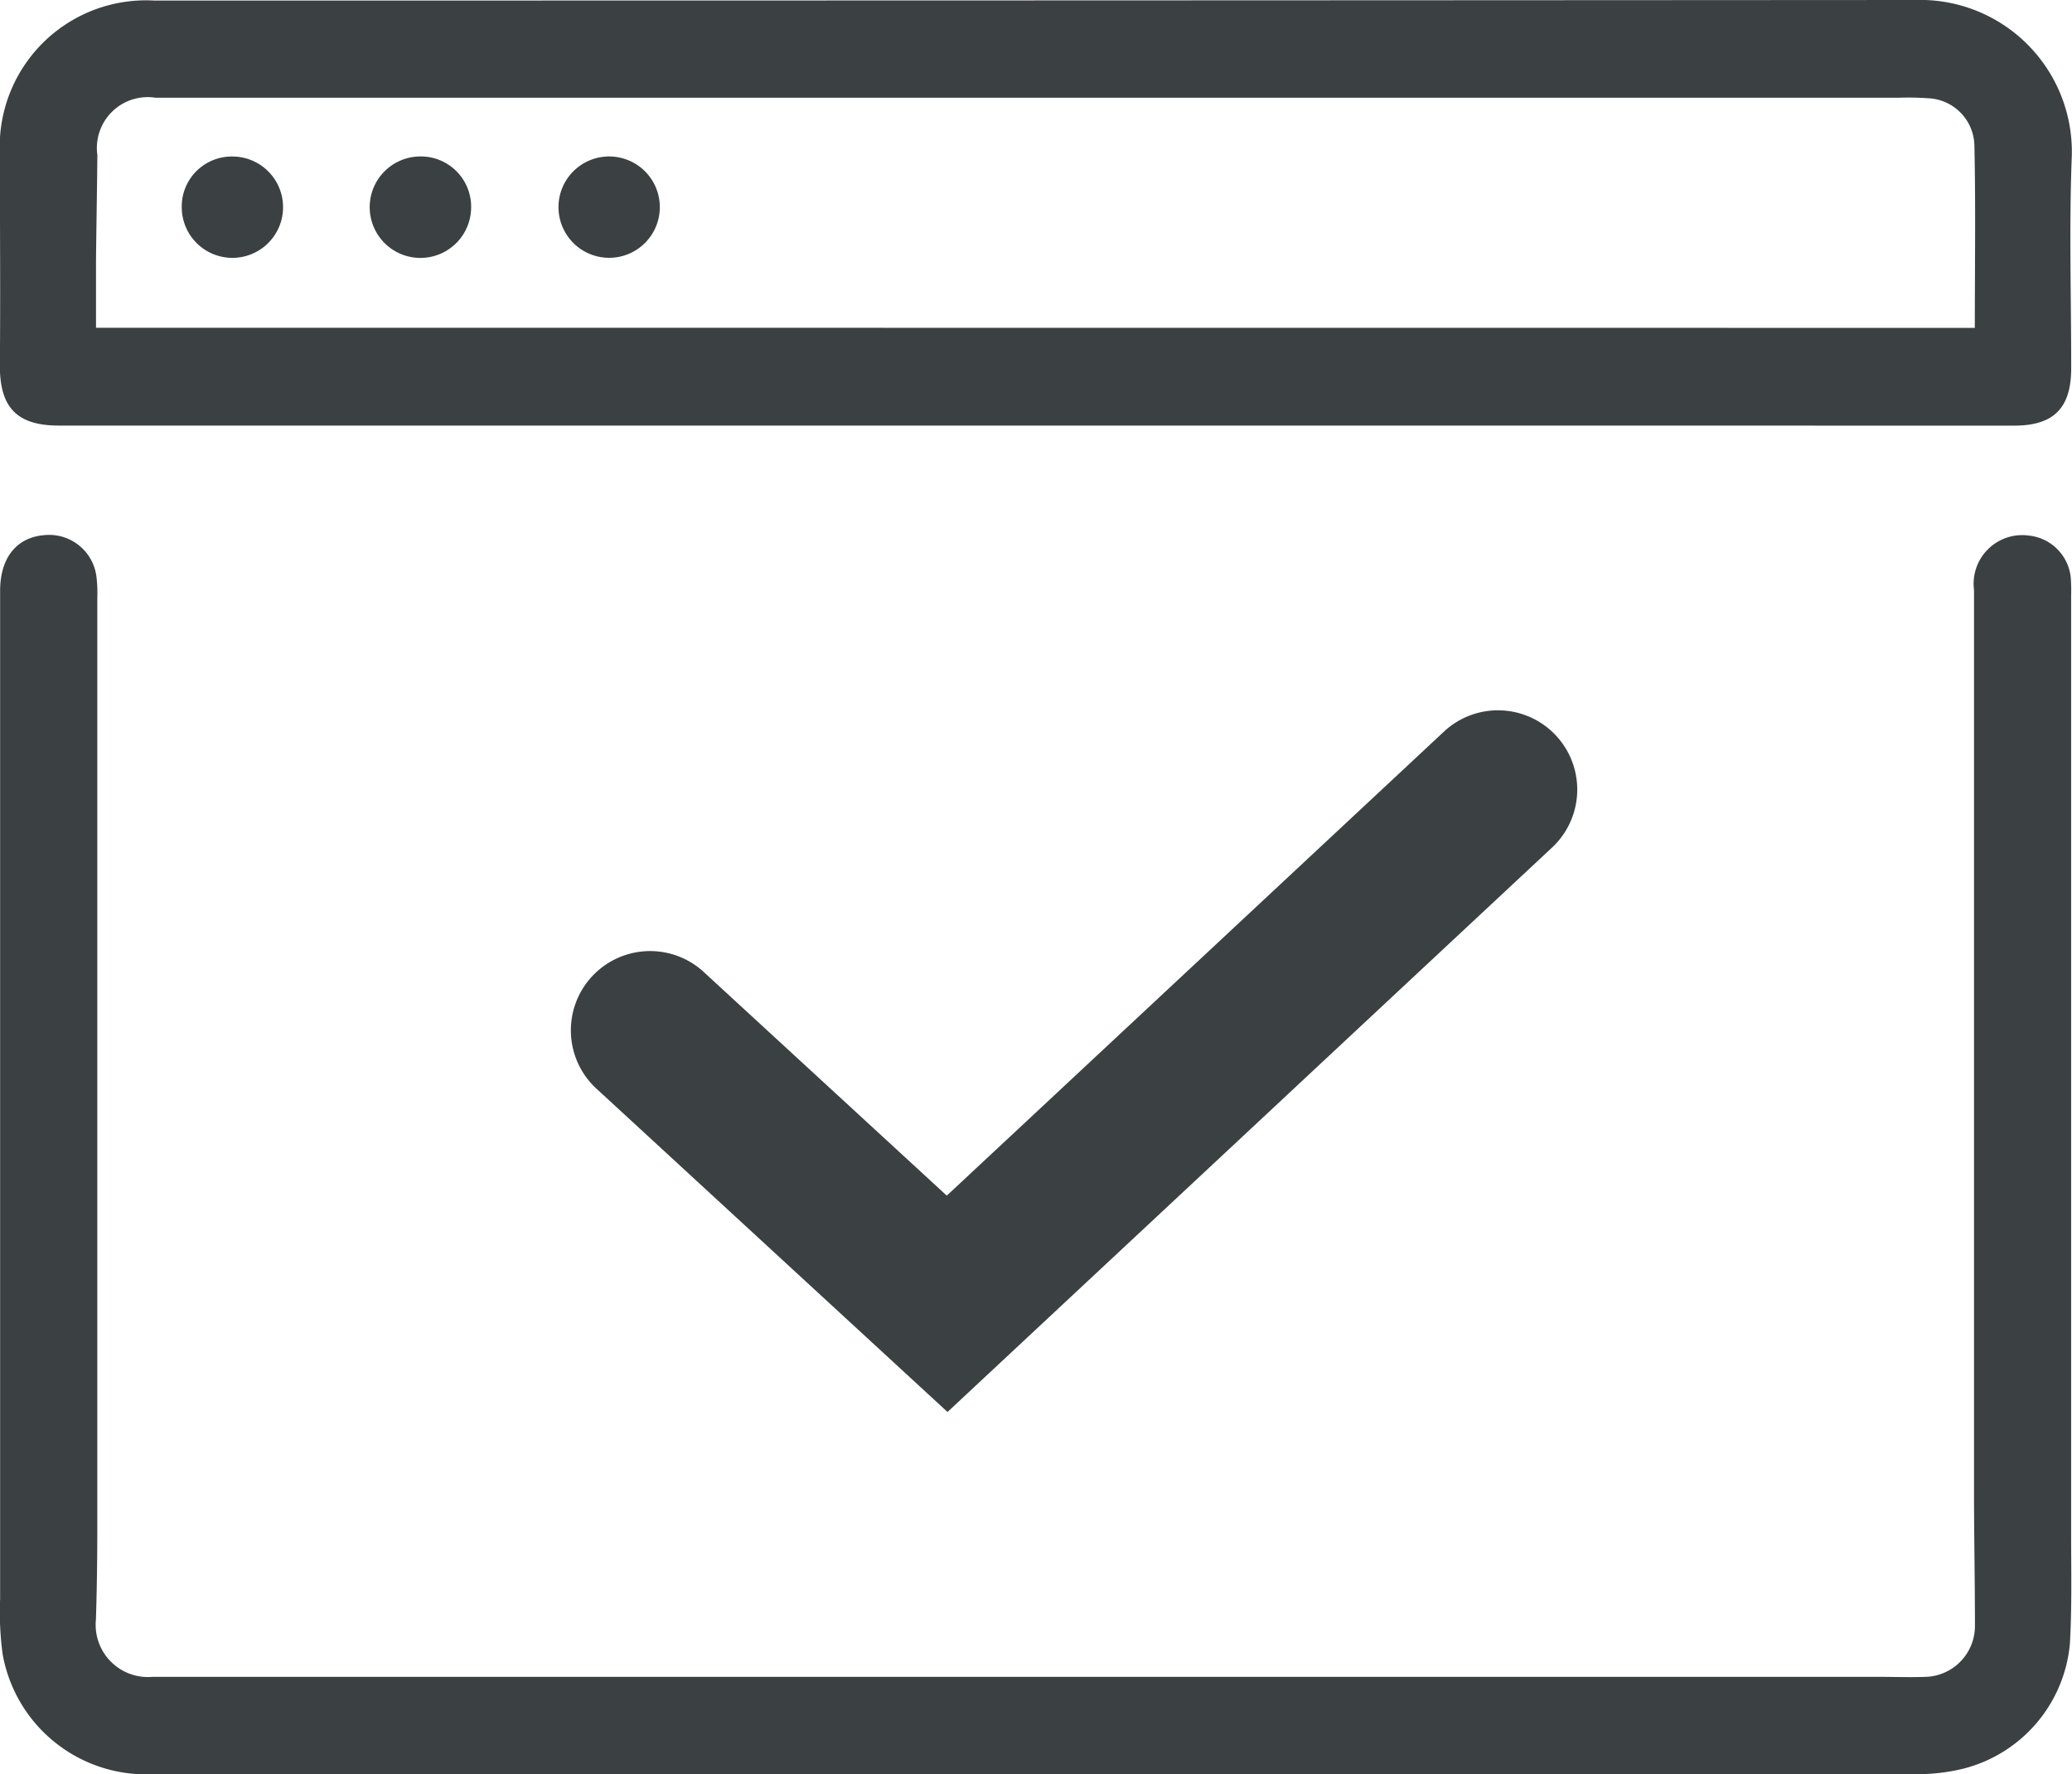 <svg xmlns="http://www.w3.org/2000/svg" width="33.538" height="28.713" viewBox="0 0 33.538 28.713">
  <g id="icon-check" transform="translate(-1219.111 -353.848)">
    <path id="パス_14011" data-name="パス 14011" d="M1235.862,360.735h-15.8c-.684,0-.958-.3-.953-.982.01-1.137,0-2.275,0-3.413a2.369,2.369,0,0,1,2.5-2.483q14.251,0,28.5-.009a2.456,2.456,0,0,1,2.536,2.544c-.044,1.137-.008,2.277-.009,3.416,0,.644-.283.928-.923.928Zm15.214-1.581c0-1.007.015-1.982-.007-2.955a.781.781,0,0,0-.749-.761,4.6,4.6,0,0,0-.461-.009H1233q-5.687,0-11.375,0a.823.823,0,0,0-.938.929c-.005.569-.016,1.137-.022,1.706,0,.358,0,.715,0,1.088Z" transform="translate(0)" fill="#3b4043"/>
    <path id="パス_14012" data-name="パス 14012" d="M1235.884,412.175q-7.167,0-14.334,0a2.357,2.357,0,0,1-2.392-1.948,5.107,5.107,0,0,1-.04-.891q0-8.157,0-16.313c0-.53.262-.86.706-.9a.772.772,0,0,1,.852.662,2.19,2.19,0,0,1,.015.352q0,7.547,0,15.094,0,.718-.022,1.435a.846.846,0,0,0,.918.932h27.9c.271,0,.543.01.814,0a.824.824,0,0,0,.782-.817c0-.731-.015-1.462-.015-2.193q0-7.289,0-14.578a.787.787,0,0,1,.886-.881.761.761,0,0,1,.679.668,2.821,2.821,0,0,1,.007.3q0,7.588,0,15.175c0,.6.014,1.194-.02,1.789a2.3,2.3,0,0,1-1.682,2.012,3.084,3.084,0,0,1-.8.1Q1243.011,412.18,1235.884,412.175Z" transform="translate(-0.005 -29.614)" fill="#3b4043"/>
    <path id="パス_14013" data-name="パス 14013" d="M1266.113,415.957l-5.663-5.214a1.283,1.283,0,1,1,1.738-1.887l3.913,3.6,8.065-7.526a1.283,1.283,0,0,1,1.75,1.876Z" transform="translate(-31.665 -39.259)" fill="#3b4043"/>
    <path id="パス_14014" data-name="パス 14014" d="M1247.205,365.853a.821.821,0,1,1-.833-.814A.814.814,0,0,1,1247.205,365.853Z" transform="translate(-20.468 -8.659)" fill="#3b4043"/>
    <path id="パス_14015" data-name="パス 14015" d="M1232.923,365.042a.82.82,0,1,1-.809.836A.809.809,0,0,1,1232.923,365.042Z" transform="translate(-10.061 -8.661)" fill="#3b4043"/>
    <path id="パス_14016" data-name="パス 14016" d="M1259.846,365.039a.82.82,0,0,1,0,1.64.82.82,0,1,1,0-1.64Z" transform="translate(-30.875 -8.659)" fill="#3b4043"/>
  </g>
</svg>
